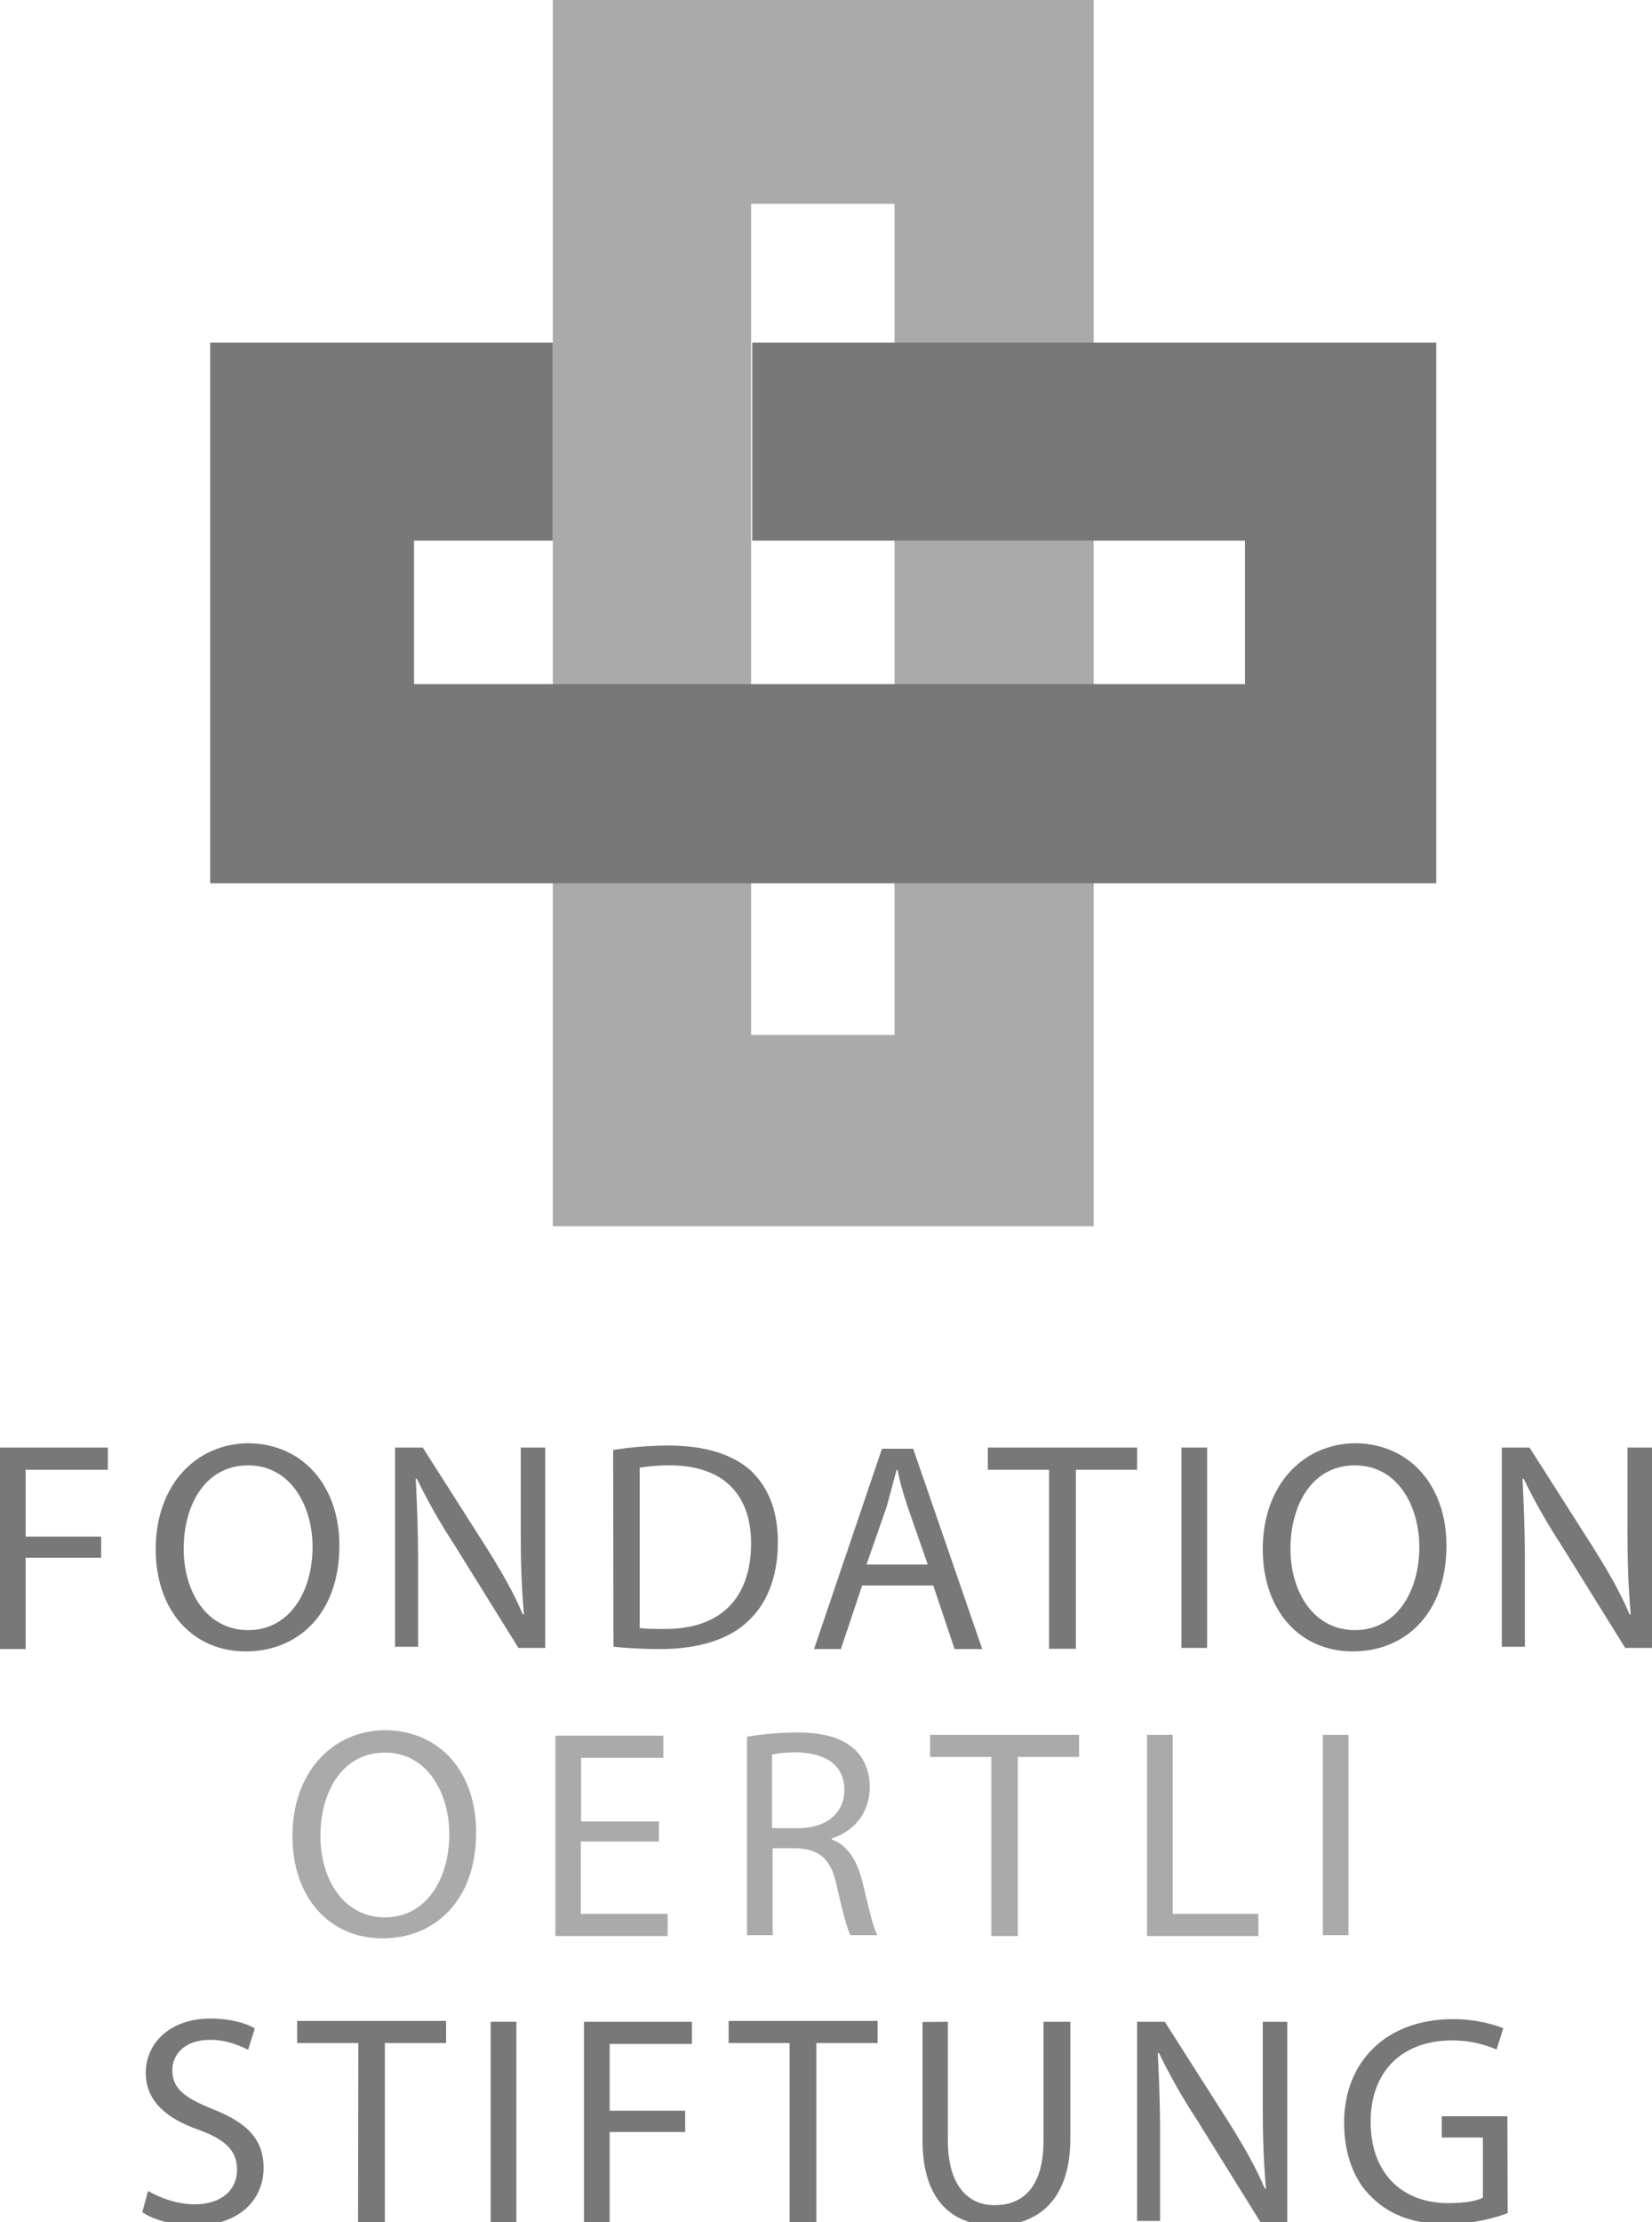 <?xml version="1.0" encoding="utf-8"?>
<!-- Generator: Adobe Illustrator 26.0.1, SVG Export Plug-In . SVG Version: 6.00 Build 0)  -->
<svg version="1.1" id="Ebene_1" xmlns="http://www.w3.org/2000/svg" xmlns:xlink="http://www.w3.org/1999/xlink" x="0px" y="0px"
	 viewBox="0 0 566.6 762" style="enable-background:new 0 0 566.6 762;" xml:space="preserve">
<style type="text/css">
	.st0{fill:#AAAAAA;}
	.st1{fill:#787878;}
</style>
<path class="st0" d="M306.8,68.3v286.6h-49.2v-285h49.2 M375.1,0H189.6v420.5h185.5V0z"/>
<polyline class="st1" points="140,185.4 189.6,185.4 189.6,117.5 72.1,117.5 72.1,302.9 492.6,302.9 492.6,117.5 258,117.5 
	258,185.4 427,185.4 427,234.6 142,234.6 142,185.4 "/>
<path class="st1" d="M0,496.4h37v7.6H8.8v22.9h25.9v7.3H8.8v31.3H0V496.4z"/>
<path class="st1" d="M116.4,530c0,23.7-14.5,36.3-32.1,36.3c-18.3,0-30.9-14.1-30.9-35.1c0-21.8,13.7-36.3,32.1-36.3
	C104.2,495.3,116.4,509.8,116.4,530z M63,531.1C63,546,71,559,85.1,559s22.1-13,22.1-28.6c0-13.7-7.3-27.9-22.1-27.9
	S63,516.2,63,531.1z"/>
<path class="st1" d="M135.5,565.1v-68.7h9.5l22.1,34.7c5,8,9.2,15.3,12.2,22.5h0.4c-0.8-9.2-1.1-17.6-1.1-28.2v-29h8.4v68.7h-9.2
	L156,530c-5-7.6-9.5-15.6-13-22.9h-0.4c0.4,8.8,0.8,16.8,0.8,28.2v29.4h-8v0.4H135.5z"/>
<path class="st1" d="M210.3,497.2c5.3-0.8,11.8-1.5,19.1-1.5c12.6,0,21.8,3.1,27.9,8.4c6.1,5.7,9.5,13.7,9.5,24.8
	s-3.4,20.6-9.9,26.7c-6.5,6.5-17.2,9.9-30.5,9.9c-6.5,0-11.8-0.4-16-0.8L210.3,497.2L210.3,497.2z M219,558.2
	c2.3,0.4,5.3,0.4,9.2,0.4c19.1,0,29.4-10.7,29.4-29.4c0-16.4-9.2-26.7-27.9-26.7c-4.6,0-8,0.4-10.3,0.8v54.9H219z"/>
<path class="st1" d="M295.7,543.7l-7.3,21.8h-9.2l23.3-68.7h10.7l23.7,68.7h-9.5l-7.3-21.8H295.7z M318.2,536.5l-6.9-19.8
	c-1.5-4.6-2.7-8.4-3.4-12.6h-0.4c-1.1,4.2-2.3,8.4-3.4,12.6l-6.9,19.8H318.2z"/>
<path class="st1" d="M359.8,504h-21v-7.6H390v7.6h-21v61.4h-9.2V504z"/>
<path class="st1" d="M414,496.4v68.7h-8.8v-68.7H414z"/>
<path class="st1" d="M496.1,530c0,23.7-14.5,36.3-32.1,36.3c-18.3,0-30.9-14.1-30.9-35.1c0-21.8,13.7-36.3,32.1-36.3
	C483.9,495.3,496.1,509.8,496.1,530z M442.6,531.1c0,14.9,8,27.9,22.1,27.9s22.1-13,22.1-28.6c0-13.7-7.3-27.9-22.1-27.9
	S442.6,516.2,442.6,531.1z"/>
<path class="st1" d="M515.1,565.1v-68.7h9.5l22.1,34.7c5,8,9.2,15.3,12.2,22.5h0.4c-0.8-9.2-1.1-17.6-1.1-28.2v-29h8.4v68.7h-9.2
	L535.6,530c-5-7.6-9.5-15.6-13-22.9h-0.4c0.4,8.8,0.8,16.8,0.8,28.2v29.4h-8L515.1,565.1L515.1,565.1z"/>
<path class="st0" d="M163.3,628.4c0,23.7-14.5,36.3-32.1,36.3c-18.3,0-30.9-14.1-30.9-35.1c0-21.8,13.7-36.3,32.1-36.3
	C151.5,593.7,163.3,608.2,163.3,628.4z M109.9,629.6c0,14.9,8,27.9,22.1,27.9s22.1-13,22.1-28.6c0-13.7-7.3-27.9-22.1-27.9
	C117.5,601,109.9,614.3,109.9,629.6z"/>
<path class="st0" d="M225.9,631.5h-26.7v24.8H229v7.6h-38.5v-68.7h37v7.6h-28.2v21.8H226v6.9H225.9z"/>
<path class="st0" d="M256,595.6c4.6-0.8,11.1-1.5,17.2-1.5c9.5,0,15.6,1.9,19.8,5.7c3.4,3.1,5.3,7.6,5.3,13c0,9.2-5.7,15.3-13,17.6
	v0.4c5.3,1.9,8.4,6.9,10.3,13.7c2.3,9.5,3.8,16.4,5.3,19.1h-9.2c-1.1-1.9-2.7-8-4.6-16.4c-1.9-9.5-5.7-13-13.7-13.4H265v29.8h-8.8
	v-68H256z M264.8,626.9h9.2c9.5,0,15.6-5.3,15.6-13c0-8.8-6.5-12.6-16-13c-4.2,0-7.3,0.4-8.8,0.8L264.8,626.9L264.8,626.9z"/>
<path class="st0" d="M340,602.5h-21v-7.6h51.1v7.6h-21v61.4H340V602.5z"/>
<path class="st0" d="M393.4,594.9h8.8v61.4h29.4v7.6h-38.2L393.4,594.9L393.4,594.9z"/>
<path class="st0" d="M462.5,594.9v68.7h-8.8v-68.7H462.5z"/>
<path class="st1" d="M50.8,751.3c3.8,2.3,9.9,4.6,16,4.6c9.2,0,14.5-5,14.5-11.8c0-6.5-3.8-10.3-13-13.7
	c-11.1-3.8-18.3-9.9-18.3-19.5c0-10.7,8.8-18.7,22.1-18.7c6.9,0,12.2,1.5,15.3,3.4l-2.3,7.3c-2.3-1.1-6.9-3.4-13-3.4
	c-9.5,0-13,5.7-13,10.3c0,6.5,4.2,9.5,13.7,13.4c11.8,4.6,17.6,10.3,17.6,20.2c0,10.7-8,19.8-24,19.8c-6.5,0-13.7-1.9-17.6-4.6
	L50.8,751.3z"/>
<path class="st1" d="M122.9,700.6h-21V693H153v7.6h-21V762h-9.2L122.9,700.6L122.9,700.6z"/>
<path class="st1" d="M177.1,693.3V762h-8.8v-68.7H177.1z"/>
<path class="st1" d="M200.3,693.3h37v7.6h-28.2v22.9H235v7.3h-25.9v31.3h-8.8V693.3z"/>
<path class="st1" d="M270.9,700.6h-21V693H301v7.6h-21V762h-9.2v-61.4H270.9z"/>
<path class="st1" d="M325.1,693.3v40.8c0,15.3,6.9,22.1,16,22.1c10.3,0,16.8-6.9,16.8-22.1v-40.8h9.2v40.1c0,21-11.1,29.8-25.9,29.8
	c-14.1,0-24.8-8-24.8-29.4v-40.4L325.1,693.3L325.1,693.3z"/>
<path class="st1" d="M390,762v-68.7h9.5l22.1,34.7c5,8,9.2,15.3,12.2,22.5h0.4c-0.8-9.2-1.1-17.6-1.1-28.2v-29h8.4V762h-9.2
	l-21.8-35.1c-5-7.6-9.5-15.6-13-22.9h-0.4c0.4,8.8,0.8,16.8,0.8,28.2v29.4h-8v0.4H390z"/>
<path class="st1" d="M517.1,758.9c-3.8,1.5-11.8,3.8-21,3.8c-10.3,0-19.1-2.7-25.6-9.2c-6.1-5.7-9.5-14.9-9.5-25.6
	c0-20.6,14.1-35.5,37.4-35.5c8,0,14.1,1.9,17.2,3.1l-2.3,7.3c-3.8-1.5-8.4-3.1-15.3-3.1c-16.8,0-27.9,10.3-27.9,27.9
	s10.7,27.9,26.7,27.9c5.7,0,9.9-0.8,11.8-1.9V733h-14.1v-7.3H517L517.1,758.9L517.1,758.9z"/>
</svg>
